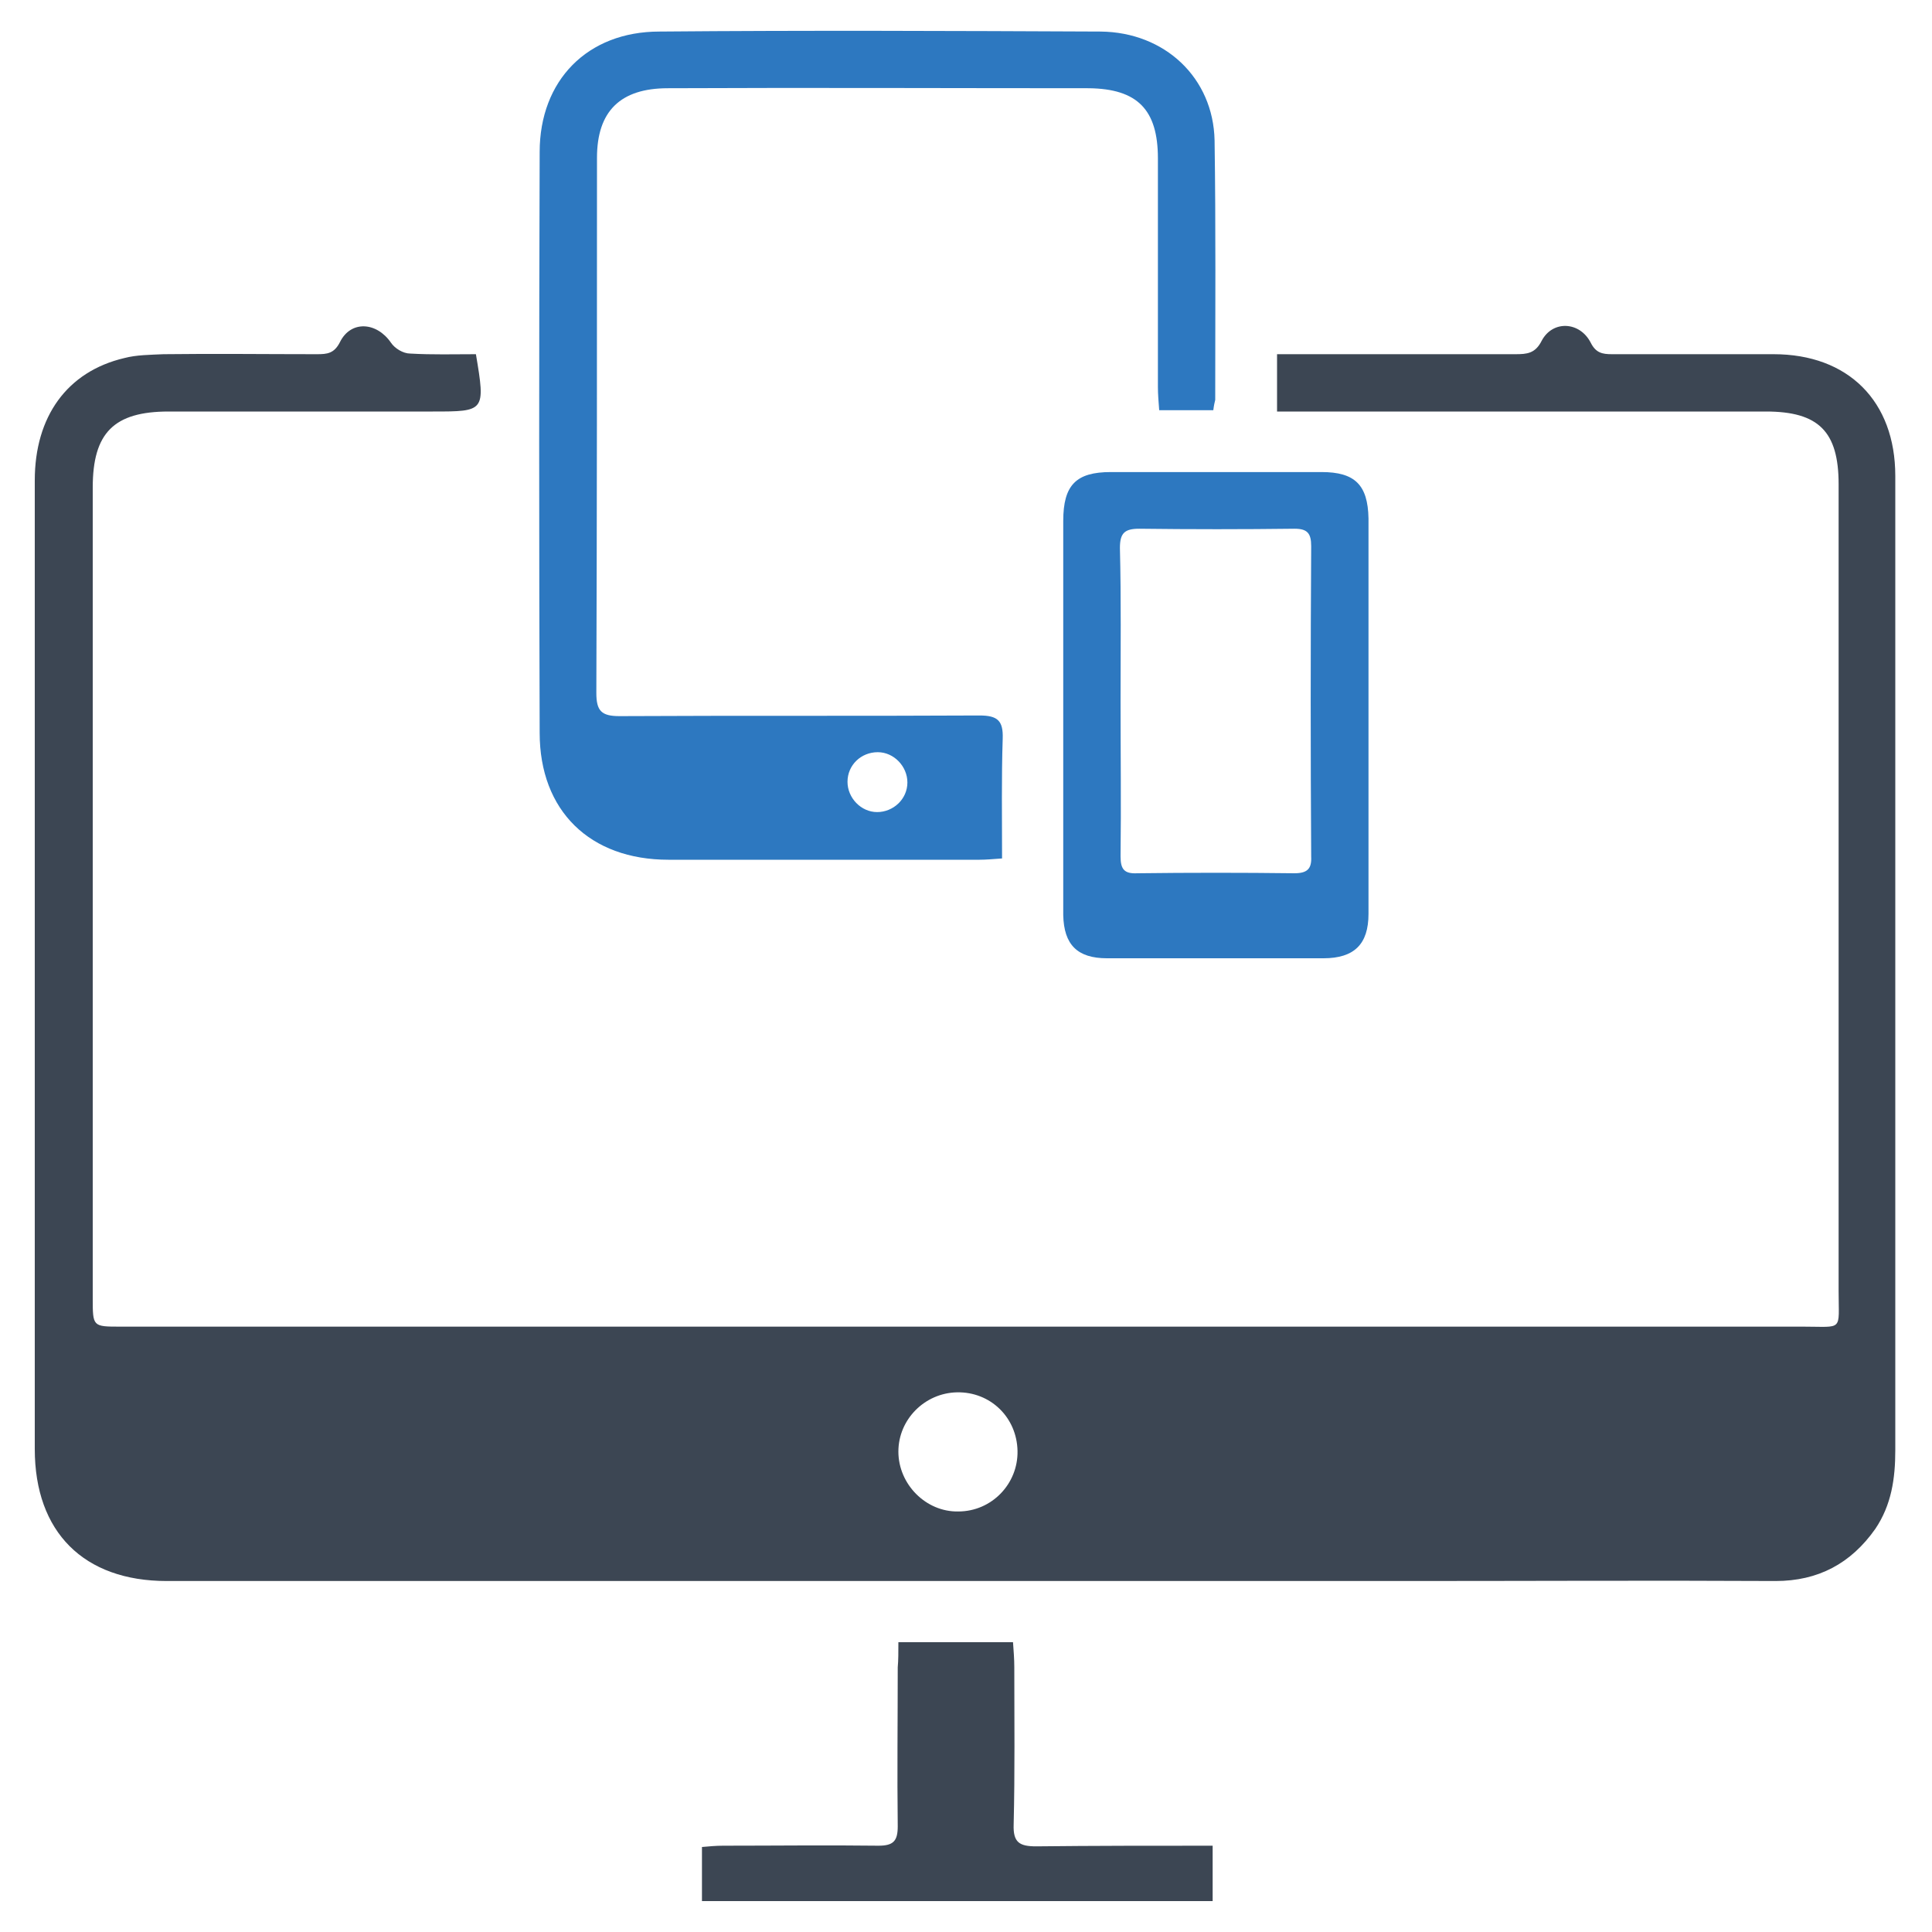 <?xml version="1.0" encoding="utf-8"?>
<!-- Generator: Adobe Illustrator 23.0.3, SVG Export Plug-In . SVG Version: 6.00 Build 0)  -->
<svg version="1.1" id="Layer_1" xmlns="http://www.w3.org/2000/svg" xmlns:xlink="http://www.w3.org/1999/xlink" x="0px" y="0px"
	 viewBox="0 0 300 300" style="enable-background:new 0 0 300 300;" xml:space="preserve">
<style type="text/css">
	.st0{fill:#3C4653;}
	.st1{fill:#2D78C0;}
</style>
<g>
	<path class="st0" d="M73.9,55c1.5,8.9,1.4,8.9-6.7,8.9c-13.7,0-27.3,0-41,0c-8.5,0-11.8,3.3-11.8,11.8c0,42,0,83.9,0,125.9
		c0,4.4,0,4.4,4.3,4.4c87.1,0,174.2,0,261.3,0c6.3,0,5.5,0.8,5.5-5.5c0-41.8,0-83.5,0-125.3c0-8.2-3.1-11.3-11.3-11.3
		c-24,0-48.1,0-72.1,0c-1.2,0-2.4,0-3.8,0c0-3.1,0-5.7,0-8.9c1.6,0,3.1,0,4.6,0c10.8,0,21.6,0,32.4,0c1.8,0,3.1-0.1,4.1-2.1
		c1.7-3.2,5.9-3,7.6,0.3c0.8,1.6,1.8,1.8,3.3,1.8c8.4,0,16.7,0,25.1,0c11.6,0,18.9,7.3,18.9,18.9c0,50.4,0,100.9,0,151.3
		c0,4.4-0.6,8.5-3.1,12.2c-3.8,5.4-8.9,8.1-15.5,8.1c-19.1-0.1-38.1,0-57.2,0c-64.2,0-128.4,0-192.6,0c-12.9,0-20.5-7.6-20.5-20.5
		c0-50.1,0-100.2,0-150.4c0-9.9,5-16.9,13.9-19c1.9-0.5,4-0.5,6.1-0.6c7.9-0.1,15.9,0,23.8,0c1.6,0,2.7-0.1,3.6-1.9
		c1.7-3.4,5.7-3.1,7.9,0.1c0.6,0.9,1.9,1.7,3,1.7C67.1,55.1,70.5,55,73.9,55z M158,225.3c-0.1-5.2-4.2-9.2-9.4-9.1
		c-5,0.1-9.1,4.2-9.1,9.2c0,5.1,4.3,9.4,9.3,9.3C154,234.7,158.1,230.4,158,225.3z"/>
	<path class="st1" d="M188.4,63.7c-2.8,0-5.5,0-8.4,0c-0.1-1.3-0.2-2.5-0.2-3.6c0-11.8,0-23.6,0-35.5c0-7.6-3.2-10.8-10.7-10.9
		c-21.8,0-43.6-0.1-65.4,0c-7.4,0-11,3.6-11,10.8c0,27.7,0,55.4-0.1,83.1c0,2.8,0.8,3.6,3.6,3.6c18.6-0.1,37.3,0,55.9-0.1
		c2.8,0,3.7,0.8,3.6,3.6c-0.2,6.1-0.1,12.2-0.1,18.6c-1.4,0.1-2.5,0.2-3.5,0.2c-16.1,0-32.2,0-48.3,0c-12.2,0-20-7.6-20-19.7
		c-0.1-30.1-0.1-60.1,0-90.2c0-11.1,7.4-18.7,18.6-18.7c22.8-0.2,45.6-0.1,68.5,0c10,0.1,17.5,7.2,17.7,16.9
		c0.2,13.4,0.1,26.9,0.1,40.3C188.6,62.5,188.5,62.9,188.4,63.7z M140.9,121.5c0-2.5-2.1-4.7-4.6-4.7c-2.6,0-4.7,2-4.7,4.6
		c0,2.5,2.1,4.7,4.6,4.7S140.9,124.1,140.9,121.5z"/>
	<path class="st1" d="M165.1,110.9c0-10,0-20,0-30c0-5.6,2-7.6,7.4-7.6c10.9,0,21.8,0,32.7,0c5.2,0,7.2,2,7.3,7.2
		c0,20.5,0,41,0,61.4c0,4.7-2.2,6.9-7,6.9c-11.2,0-22.4,0-33.6,0c-4.6,0-6.7-2.1-6.8-6.7C165.1,131.7,165.1,121.3,165.1,110.9z
		 M174,108.9L174,108.9c0,8,0.1,16.1,0,24.1c0,2,0.6,2.7,2.6,2.6c8.1-0.1,16.3-0.1,24.4,0c2,0,2.7-0.7,2.6-2.6
		c-0.1-16.1-0.1-32.2,0-48.2c0-2-0.6-2.7-2.6-2.7c-8,0.1-16.1,0.1-24.1,0c-2.3,0-3,0.7-3,3C174.1,93,174,101,174,108.9z"/>
	<path class="st0" d="M139.5,255c6.2,0,11.8,0,17.8,0c0.1,1.4,0.2,2.6,0.2,3.9c0,8.1,0.1,16.3-0.1,24.4c-0.1,2.8,0.9,3.4,3.5,3.4
		c9-0.1,18.1-0.1,27.4-0.1c0,2.9,0,5.6,0,8.6c-26.3,0-52.7,0-79.3,0c0-2.7,0-5.4,0-8.4c1.1-0.1,2.2-0.2,3.3-0.2c8,0,16.1-0.1,24.1,0
		c2.3,0,3-0.7,3-3c-0.1-8.2,0-16.5,0-24.7C139.5,257.8,139.5,256.6,139.5,255z"/>
</g>
</svg>
